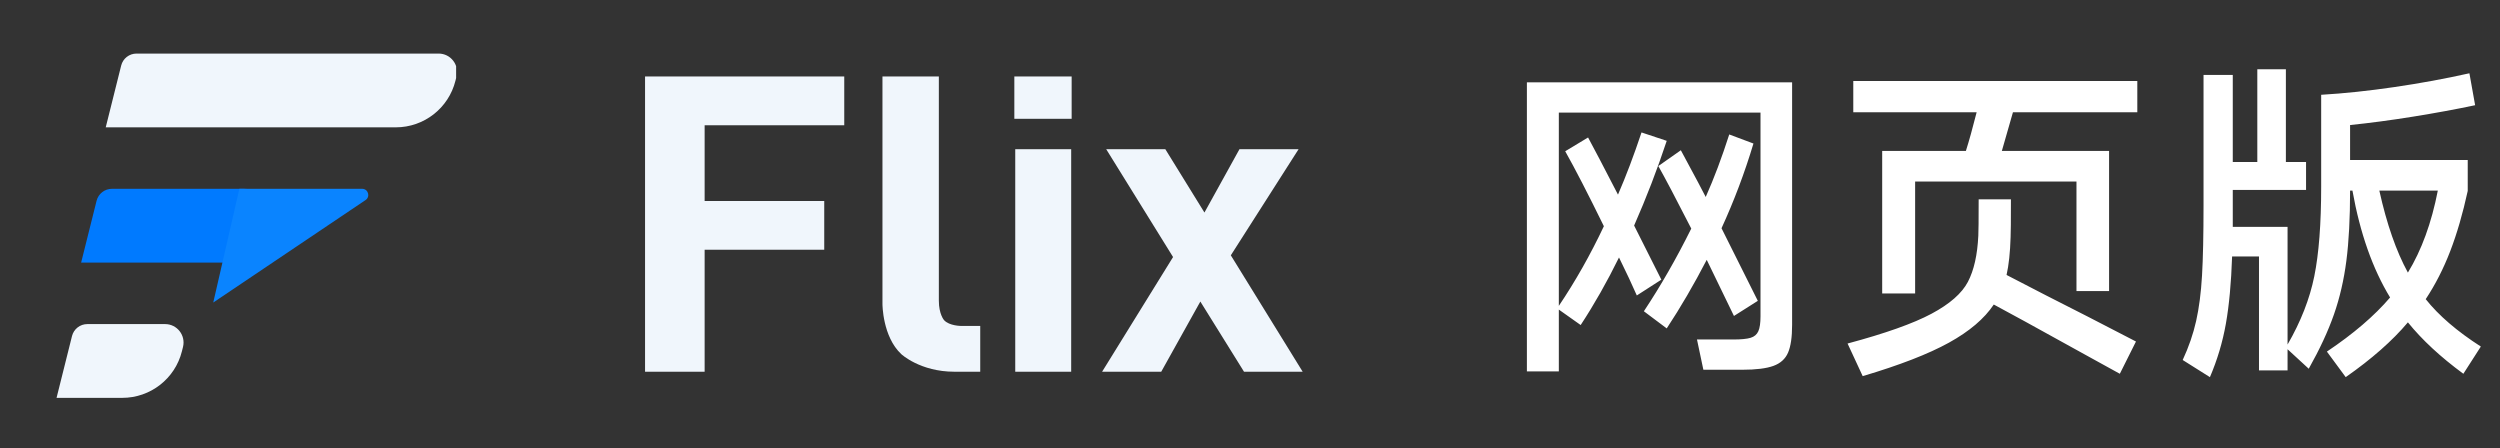 <svg xmlns="http://www.w3.org/2000/svg" xmlns:xlink="http://www.w3.org/1999/xlink" width="178.501" height="32" viewBox="0 0 178.501 32" fill="none">
<rect x="0" y="0" width="178.501" height="32" fill="#333333" stroke="none"/>
<g  clip-path="url(#clip-path-433_1256)">
<path d="M8.652 4.68L7.549 9.092L28.261 9.092C30.275 9.092 32.03 7.721 32.519 5.767L32.595 5.461C32.803 4.63 32.175 3.825 31.318 3.825L9.747 3.825C9.229 3.825 8.777 4.178 8.652 4.68Z"   fill="#F0F6FC" >
</path>
<path d="M5.141 23.995L4.038 28.407L8.731 28.407C10.745 28.407 12.501 27.036 12.989 25.082L13.066 24.776C13.273 23.945 12.645 23.14 11.788 23.14L6.236 23.14C5.718 23.14 5.267 23.493 5.141 23.995Z"   fill="#F0F6FC" >
</path>
<path d="M6.896 14.336L5.793 18.748L17.053 18.748C17.916 18.748 18.668 18.161 18.877 17.323L19.254 15.819C19.55 14.632 18.652 13.481 17.429 13.481L7.991 13.481C7.473 13.481 7.022 13.834 6.896 14.336Z"   fill="#007AFF" >
</path>
<path d="M15.226 21.601L26.102 14.284C26.461 14.043 26.29 13.481 25.857 13.481L17.091 13.481L15.226 21.601Z"   fill="#0A84FF" >
</path>
</g>
<path   fill-rule="evenodd"  fill="#F0F6FC"  d="M50.311 8.942L50.311 14.35L58.851 14.35L58.851 17.833L50.311 17.833L50.311 26.541L46.057 26.541L46.057 5.459L60.28 5.459L60.28 8.942L50.311 8.942ZM68.138 26.541C65.703 26.541 64.355 25.288 64.355 25.288C63.008 24.035 63.008 21.713 63.008 21.713L63.008 5.459L67.034 5.459L67.034 21.469C67.034 22.447 67.407 22.859 67.407 22.859C67.781 23.272 68.625 23.272 68.625 23.272L69.989 23.272L69.989 26.541L68.138 26.541ZM72.489 10.653L76.483 10.653L76.483 26.541L72.489 26.541L72.489 10.653ZM72.424 5.459L76.516 5.459L76.516 8.484L72.424 8.484L72.424 5.459ZM88.823 26.541L85.705 21.53L82.913 26.541L78.691 26.541L83.757 18.353L78.984 10.653L83.205 10.653L85.998 15.175L88.498 10.653L92.719 10.653L87.881 18.23L93.011 26.541L88.823 26.541Z">
</path>
<g >
<path     fill="#FFFFFF"  d="M109.021 5.88L127.957 5.88L127.957 23.208Q127.957 24.504 127.669 25.176Q127.381 25.848 126.625 26.124Q125.869 26.4 124.405 26.4L121.621 26.4L121.165 24.24L123.757 24.24Q124.597 24.24 124.993 24.12Q125.389 24 125.545 23.652Q125.701 23.304 125.701 22.584L125.701 8.04L111.301 8.04L111.301 21.84Q113.077 19.2 114.517 16.152Q112.813 12.672 111.757 10.8L113.389 9.816Q113.965 10.872 115.525 13.896Q116.389 11.904 117.205 9.456L119.005 10.056Q117.997 13.104 116.677 16.104Q118.093 18.912 118.621 19.968L116.869 21.096Q116.389 19.992 115.597 18.384Q114.325 20.976 112.861 23.208L111.301 22.104L111.301 26.52L109.021 26.52L109.021 5.88ZM123.805 22.56L121.861 18.552Q120.493 21.192 119.005 23.448L117.373 22.224Q119.173 19.512 120.757 16.32Q119.125 13.128 118.405 11.856L120.013 10.728Q120.253 11.16 121.237 13.008L121.789 14.064Q122.677 12.072 123.469 9.6L125.197 10.248Q124.261 13.368 122.917 16.296L125.509 21.48L123.805 22.56ZM132.325 5.784L152.605 5.784L152.605 8.016L143.725 8.016L142.933 10.776L150.589 10.776L150.589 20.784L148.261 20.784L148.261 12.96L136.741 12.96L136.741 20.952L134.389 20.952L134.389 10.776L140.365 10.776Q140.701 9.72 141.133 8.016L132.325 8.016L132.325 5.784ZM143.557 16.944Q143.509 18.576 143.269 19.632L146.053 21.072Q148.861 22.488 152.509 24.384L151.357 26.688L149.221 25.512Q143.413 22.296 142.357 21.744Q141.349 23.256 139.153 24.468Q136.957 25.68 132.997 26.856L131.917 24.528Q135.949 23.448 137.905 22.404Q139.861 21.36 140.509 20.124Q141.157 18.888 141.253 16.824Q141.277 16.44 141.277 14.232L143.581 14.232Q143.581 16.536 143.557 16.944ZM173.197 21.36Q174.589 23.112 177.133 24.744L175.885 26.688Q173.437 24.888 171.925 23.016Q170.269 24.984 167.485 26.928L166.141 25.104Q168.973 23.208 170.653 21.24Q168.781 18.168 167.965 13.608L167.797 13.608Q167.797 16.56 167.533 18.612Q167.269 20.664 166.645 22.452Q166.021 24.24 164.845 26.328L163.333 24.936L163.333 26.448L161.293 26.448L161.293 18.312L159.373 18.312Q159.277 21.144 158.929 23.112Q158.581 25.08 157.789 26.928L155.845 25.704Q156.493 24.312 156.805 22.92Q157.117 21.528 157.225 19.68Q157.333 17.832 157.333 14.664L157.333 5.352L159.421 5.352L159.421 11.568L161.173 11.568L161.173 4.944L163.213 4.944L163.213 11.568L164.653 11.568L164.653 13.56L159.421 13.56L159.421 15.384L159.421 16.2L163.333 16.2L163.333 24.6Q164.749 22.152 165.241 19.728Q165.733 17.304 165.733 13.32L165.733 6.768Q168.181 6.624 170.965 6.216Q173.749 5.808 176.317 5.232L176.725 7.512Q174.685 7.944 172.297 8.328Q169.909 8.712 167.797 8.928L167.797 11.424L176.197 11.424L176.197 13.632Q175.669 16.056 174.949 17.928Q174.229 19.8 173.197 21.36ZM169.885 13.608Q170.677 17.184 171.925 19.464Q173.389 17.064 174.061 13.608L169.885 13.608Z">
</path>
</g>
<defs>
<clipPath id="clip-path-433_1256">
<path d="M18.194 1.626L32.567 1.626L32.567 16L32.567 30.374L18.194 30.374L3.82 30.374L3.82 16L3.82 1.626L18.194 1.626Z" fill="white"/>
</clipPath>
</defs>
</svg>
